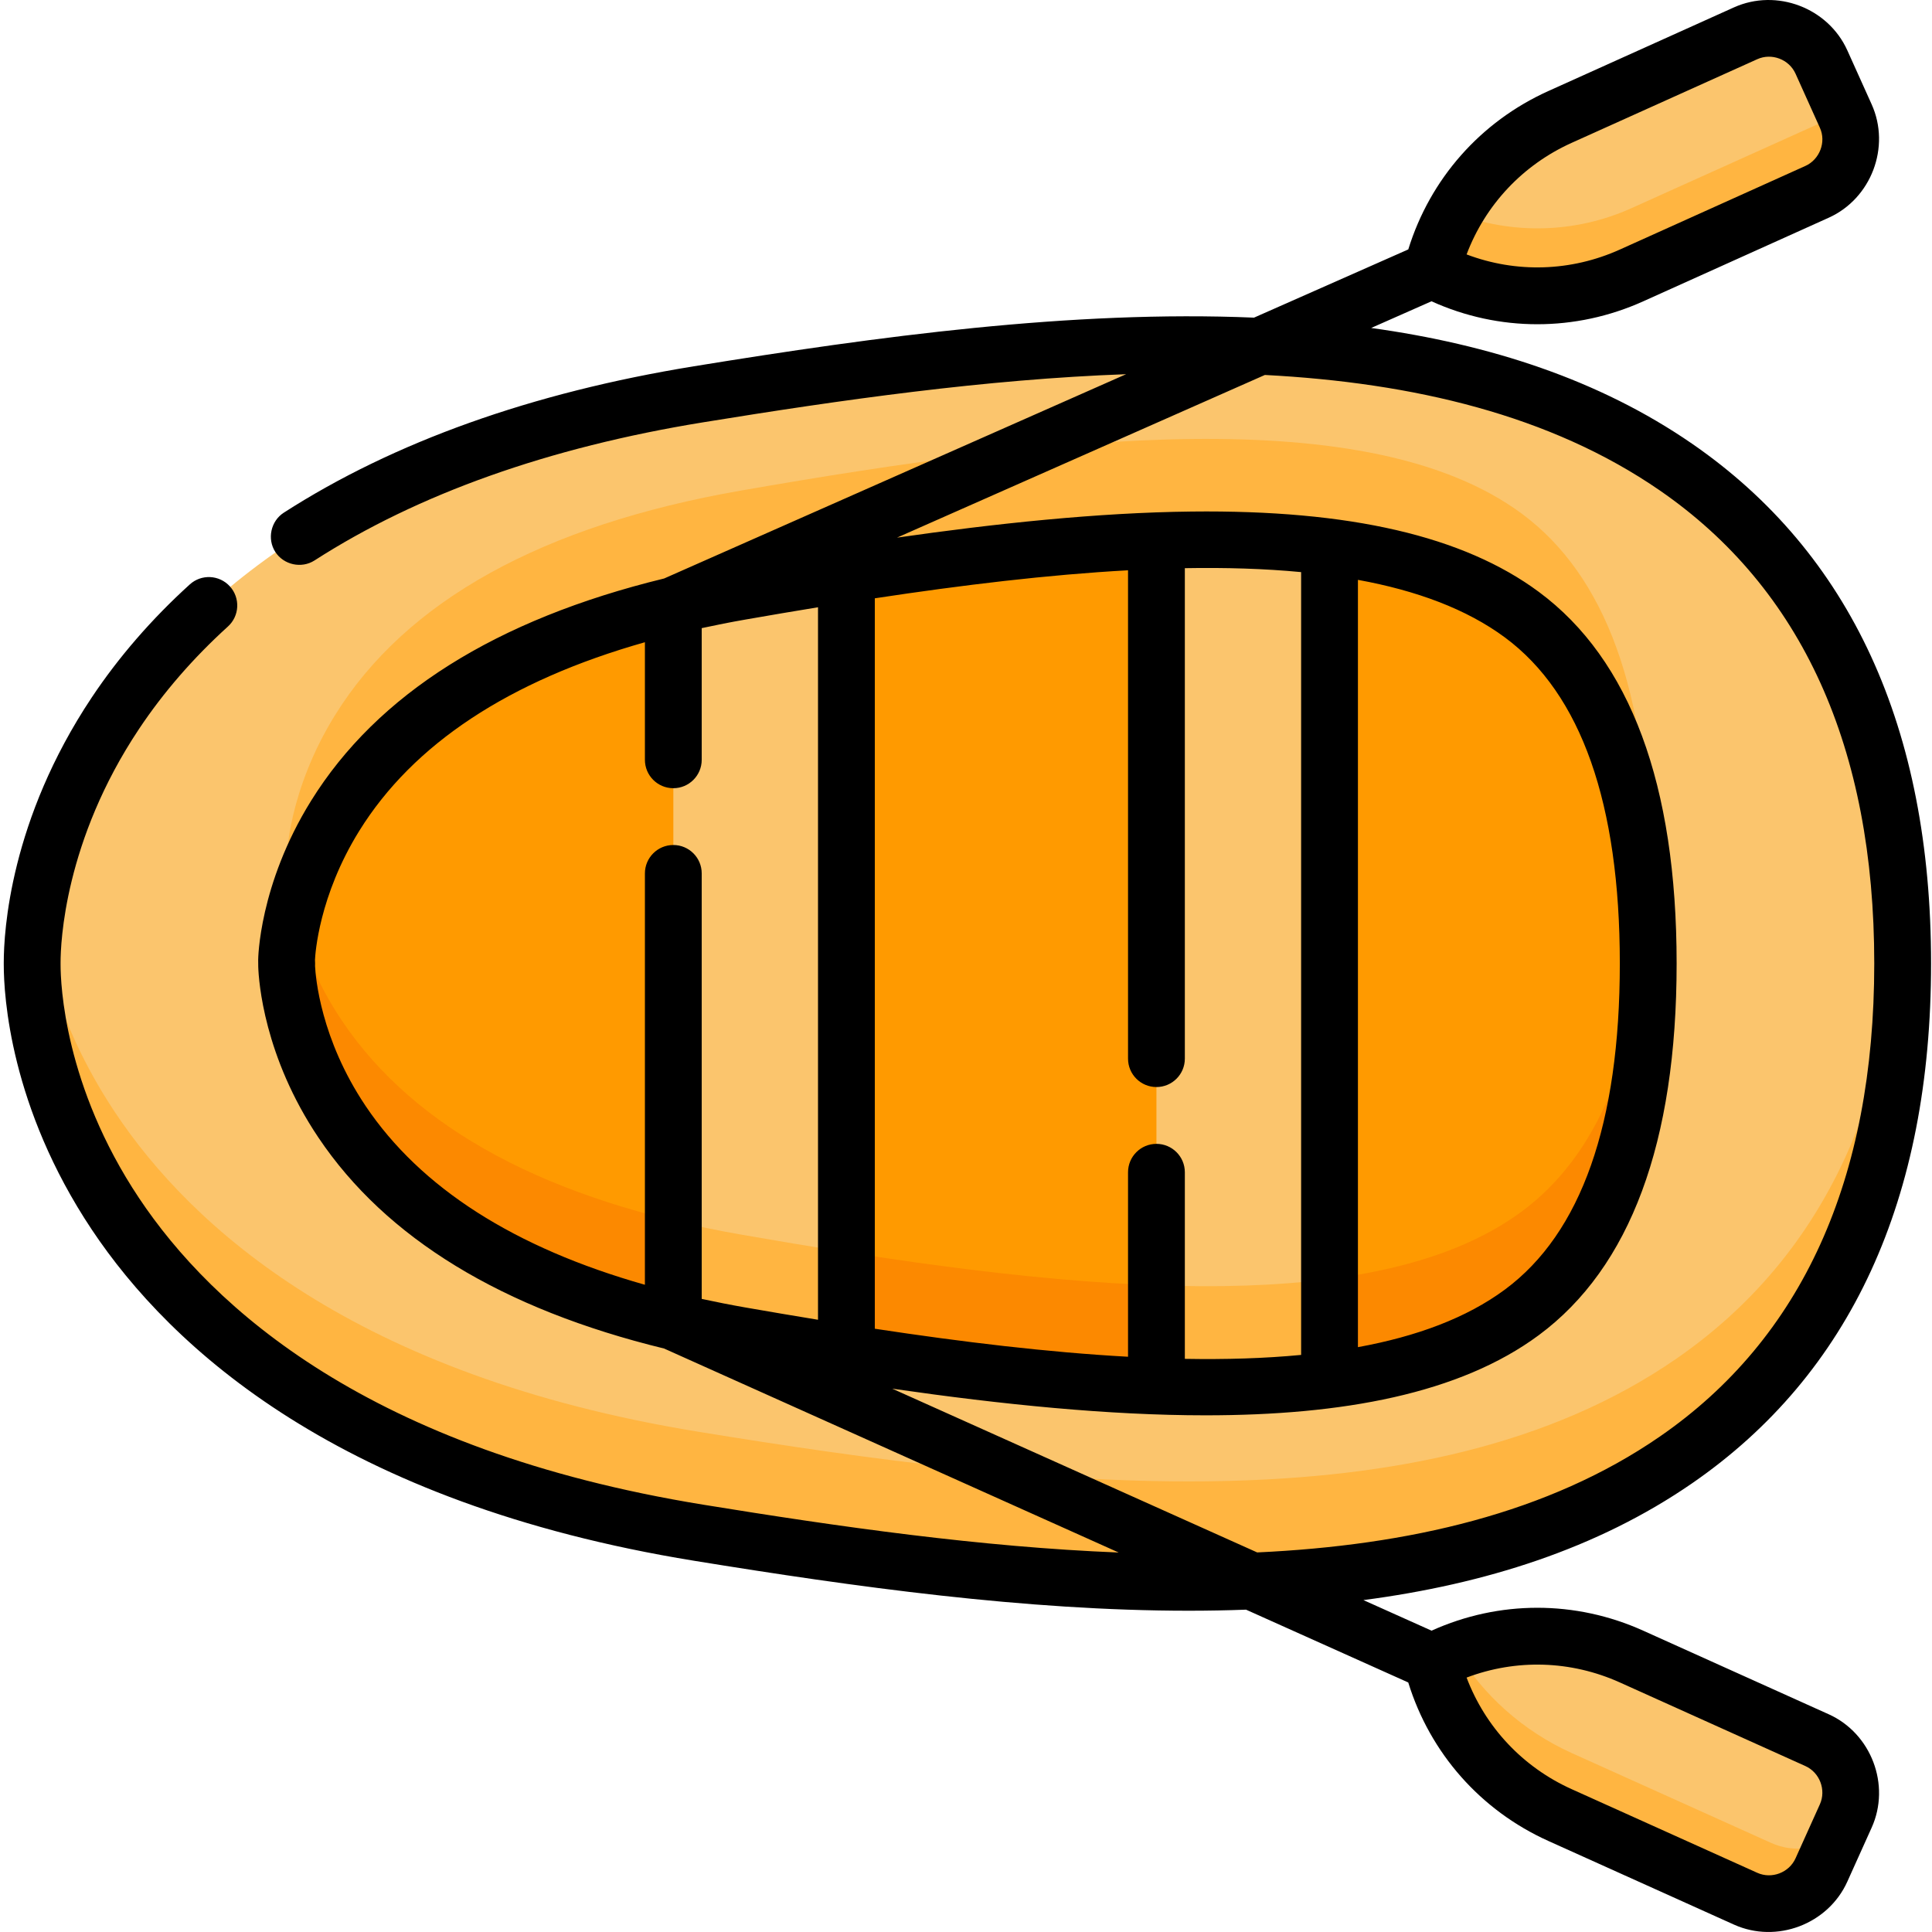 <svg height="512pt" viewBox="-1 0 512 512.002" width="512pt" xmlns="http://www.w3.org/2000/svg"><path d="m488.145 481.258-6.445 14.309c-3.449 7.652-12.449 11.059-20.098 7.609l-49.164-22.156c-16.918-7.625-29.422-22.57-33.945-40.57 16.48-8.539 35.961-9.07 52.883-1.441l49.16 22.156c7.652 3.449 11.059 12.445 7.609 20.094zm0 0" fill="#fbc56d"/><path d="m468.344 488.383-52.742-23.77c-12.957-5.84-23.609-15.406-30.582-27.066-2.215.836-4.398 1.797-6.527 2.902 4.52 18 17.023 32.945 33.945 40.57l49.164 22.156c7.648 3.449 16.648.043 20.098-7.609l4.355-9.668c-4.492 4.109-11.457 5.305-17.711 2.484zm0 0" fill="#ffb541"/><path d="m488.145 30.742-6.445-14.309c-3.449-7.652-12.449-11.059-20.098-7.609l-49.164 22.156c-16.918 7.625-29.422 22.57-33.945 40.574 16.48 8.535 35.961 9.066 52.883 1.441l49.16-22.16c7.652-3.445 11.059-12.441 7.609-20.094zm0 0" fill="#fbc56d"/><path d="m486.801 27.754c-1.523 2.215-3.637 4.066-6.266 5.25l-49.16 22.156c-14.887 6.711-31.754 7.098-46.82 1.281-2.656 4.695-4.719 9.766-6.062 15.113 16.48 8.535 35.961 9.066 52.883 1.441l49.16-22.16c7.652-3.445 11.059-12.445 7.609-20.094zm0 0" fill="#ffb541"/><path d="m503.227 255.34c0 59.809-20.23 104.082-60.125 131.586-66.461 45.824-168.539 33.969-259.004 19.258-91.02-14.801-134.273-54.141-154.531-84.531-20.746-31.137-22.039-59.461-22.039-66.012 0-.215 0-.391 0-.598 0-6.551 1.289-34.875 22.039-66.012 20.258-30.395 63.512-69.73 154.531-84.531 90.461-14.711 192.539-26.566 259.004 19.254 39.895 27.508 60.125 71.777 60.125 131.586zm0 0" fill="#fbc56d"/><path d="m74.965 229.25c.082 2.391 1.148 21.148 14.68 41.285 19.281 28.703 54.824 47.754 105.645 56.629 83.523 14.586 166.418 23.938 207.035-6.133 22.211-16.445 33.473-47.547 33.473-92.441 0-44.891-11.262-75.996-33.473-92.438-40.617-30.074-123.512-20.719-207.035-6.133-52.523 9.172-88.68 29.176-107.473 59.457-12.465 20.082-12.867 37.793-12.867 38.176v.004c.023.883.051.895.016 1.594zm0 0" fill="#ffb541"/><path d="m443.102 360.176c-66.461 45.824-168.539 33.969-259.004 19.258-91.02-14.805-134.273-54.141-154.531-84.531-13.848-20.781-19.023-40.297-20.938-52.938-.953 6.301-1.102 10.898-1.102 13.078v.598c0 6.551 1.293 34.875 22.039 66.012 20.258 30.391 63.512 69.73 154.531 84.531 90.465 14.711 192.543 26.566 259.004-19.258 39.895-27.504 60.125-71.777 60.125-131.586 0-4.551-.133-9.004-.367-13.375-2.84 53.066-22.898 92.801-59.758 118.211zm0 0" fill="#ffb541"/><path d="m74.965 256c.082 2.391 1.148 21.148 14.68 41.285 19.281 28.699 54.824 47.754 105.645 56.629 83.523 14.586 166.418 23.938 207.035-6.133 22.211-16.445 33.473-47.547 33.473-92.441 0-44.895-11.262-75.996-33.473-92.441-40.617-30.07-123.512-20.719-207.035-6.129-52.523 9.172-88.68 29.176-107.473 59.457-12.465 20.082-12.867 37.793-12.867 38.176v.004c.023.883.051.895.016 1.594zm0 0" fill="#ff9a00"/><path d="m402.324 321.031c-40.617 30.074-123.512 20.719-207.035 6.133-50.82-8.875-86.363-27.926-105.645-56.629-7.184-10.691-10.855-20.996-12.73-28.668-1.852 7.453-1.965 12.336-1.965 12.531v.008c.023.883.051.895.016 1.594.082 2.391 1.148 21.148 14.68 41.285 19.281 28.699 54.824 47.75 105.645 56.625 83.523 14.59 166.418 23.941 207.035-6.129 22.207-16.449 33.473-47.547 33.473-92.441 0-4.605-.125-9.062-.363-13.375-2.07 37.738-13.18 64.309-33.109 79.066zm0 0" fill="#fc8900"/><path d="m351.34 365.703v-220.723c-14.031-1.82-29.469-2.254-45.871-1.668v224.055c16.402.586 31.84.152 45.871-1.664zm0 0" fill="#fbc56d"/><path d="m195.289 353.914c9.367 1.637 18.727 3.207 28.023 4.66v-206.469c-9.297 1.457-18.656 3.027-28.023 4.664-6.18 1.078-12.125 2.312-17.848 3.691v189.762c5.723 1.379 11.668 2.613 17.848 3.691zm0 0" fill="#fbc56d"/><path d="m305.469 340.617v26.75c16.402.586 31.84.152 45.871-1.664v-26.75c-14.031 1.816-29.469 2.25-45.871 1.664zm0 0" fill="#ffb541"/><path d="m195.289 327.164c-6.18-1.078-12.125-2.312-17.848-3.688v26.75c5.723 1.379 11.668 2.609 17.848 3.688 9.367 1.637 18.727 3.207 28.023 4.66v-26.75c-9.297-1.453-18.656-3.023-28.023-4.66zm0 0" fill="#ffb541"/><path d="m483.629 454.301-49.164-22.156c-18-8.113-38.23-8.066-56.086 0l-18.059-8.102c32.164-4.223 61.949-13.613 87.055-30.918 42.055-28.996 63.379-75.352 63.379-137.785 0-62.43-21.324-108.789-63.379-137.781-24.574-16.941-53.621-26.297-85-30.645l15.984-7.07c8.941 4.047 18.48 6.086 28.043 6.082 9.527 0 19.074-2.016 28.062-6.066l49.164-22.16c11.277-5.082 16.473-18.746 11.379-30.051l-6.449-14.309c-5.086-11.277-18.746-16.473-30.051-11.379l-49.164 22.16c-17.984 8.105-31.348 23.281-37.133 41.98l-40.883 18.078c-48.199-2.043-99.973 5.008-148.438 12.891-42.938 6.98-79.5 20.035-108.676 38.793-3.449 2.215-4.477 6.949-2.258 10.398s6.953 4.48 10.402 2.262c27.422-17.633 62.059-29.949 102.945-36.598 36.562-5.945 75.035-11.426 112.129-12.758l-122.422 54.137c-44.578 10.855-76.02 30.637-93.594 58.953-13.836 22.297-13.996 41.945-13.996 42.148 0 .613 0 1.238.02 1.848.129 3.781 1.504 23.719 15.953 45.227 17.926 26.684 48.691 45.441 91.605 55.898l120.469 54.059c-36.484-1.453-74.246-6.844-110.16-12.688-88.348-14.363-130.051-52.125-149.477-81.273-19.777-29.676-20.777-56.719-20.777-61.805v-.633c0-5.117 1-32.164 20.777-61.836 6.465-9.703 14.398-18.844 23.578-27.172 3.078-2.793 3.309-7.551.516-10.629-2.793-3.082-7.551-3.312-10.629-.52-10.098 9.16-18.84 19.242-25.992 29.973-21.621 32.445-23.305 61.926-23.305 70.223v.562c0 8.262 1.684 37.738 23.305 70.188 21.09 31.637 65.891 72.547 159.586 87.785 42.719 6.945 87.996 13.25 131.141 13.25 5.094 0 10.156-.094 15.184-.281l42.988 19.293c5.781 18.711 19.148 33.898 37.141 42.008l49.164 22.156c11.309 5.098 24.969-.102 30.051-11.379l6.449-14.309c5.105-11.301-.105-24.969-11.379-30.051zm-68.098-416.457 49.164-22.156c3.812-1.723 8.426.031 10.141 3.84l6.445 14.309c1.746 3.801-.051 8.434-3.84 10.141l-49.16 22.156c-13 5.859-27.496 6.262-40.617 1.289 4.965-13.129 14.867-23.719 27.867-29.578zm23.301 92.105c37.734 26.02 56.867 68.207 56.867 125.391 0 57.188-19.133 99.375-56.867 125.391-29.461 20.309-66.547 28.816-106.66 30.68l-96.715-43.398c29.121 4.207 57.375 7.062 83.035 7.062 36.23 0 67.297-5.684 88.309-21.246 24.234-17.941 36.523-51.078 36.523-98.488s-12.289-80.547-36.523-98.488c-19.977-14.793-50.043-21.762-91.988-21.289-24.961.273-52.367 3.223-78.098 6.914l97.492-43.109c39.332 2.055 75.664 10.617 104.625 30.582zm-140.891 21.18v129.426c0 4.156 3.371 7.523 7.527 7.523s7.527-3.367 7.527-7.523v-129.984c10.832-.191 21.152.121 30.816 1.043v207.453c-9.664.926-19.984 1.234-30.816 1.043v-49.449c0-4.156-3.371-7.527-7.527-7.527s-7.527 3.371-7.527 7.527v48.891c-21.148-1.164-43.848-3.895-67.105-7.426v-193.57c23.258-3.527 45.957-6.262 67.105-7.426zm99.902 17.82c20.188 14.949 30.426 44.016 30.426 86.391 0 42.379-10.238 71.445-30.426 86.391-10.219 7.57-23.477 12.453-38.977 15.281v-203.344c15.5 2.828 28.758 7.715 38.977 15.281zm-301.953 124.141c-11.961-17.801-13.254-34.203-13.395-37.074.023-.547.012-.891-.008-1.32l-.012-.312c.066-1.523 1.008-16.91 11.73-34.188 14.305-23.047 39.711-39.809 75.703-50v31.16c0 4.156 3.371 7.527 7.527 7.527 4.16 0 7.527-3.371 7.527-7.527v-34.895c3.777-.82 7.641-1.586 11.617-2.277 6.41-1.121 12.82-2.211 19.203-3.254v188.82c-6.383-1.043-12.793-2.133-19.203-3.25-3.977-.695-7.84-1.461-11.617-2.277v-112.762c0-4.156-3.367-7.527-7.527-7.527-4.156 0-7.527 3.371-7.527 7.527v109.016c-34.594-9.801-59.438-25.684-74.02-47.387zm385.395 185.078-6.449 14.309c-1.715 3.805-6.328 5.559-10.141 3.836l-49.164-22.156c-12.996-5.855-22.898-16.449-27.867-29.578 13.125-4.973 27.617-4.57 40.617 1.289l49.164 22.156c3.805 1.719 5.559 6.328 3.84 10.145zm0 0"/></svg>